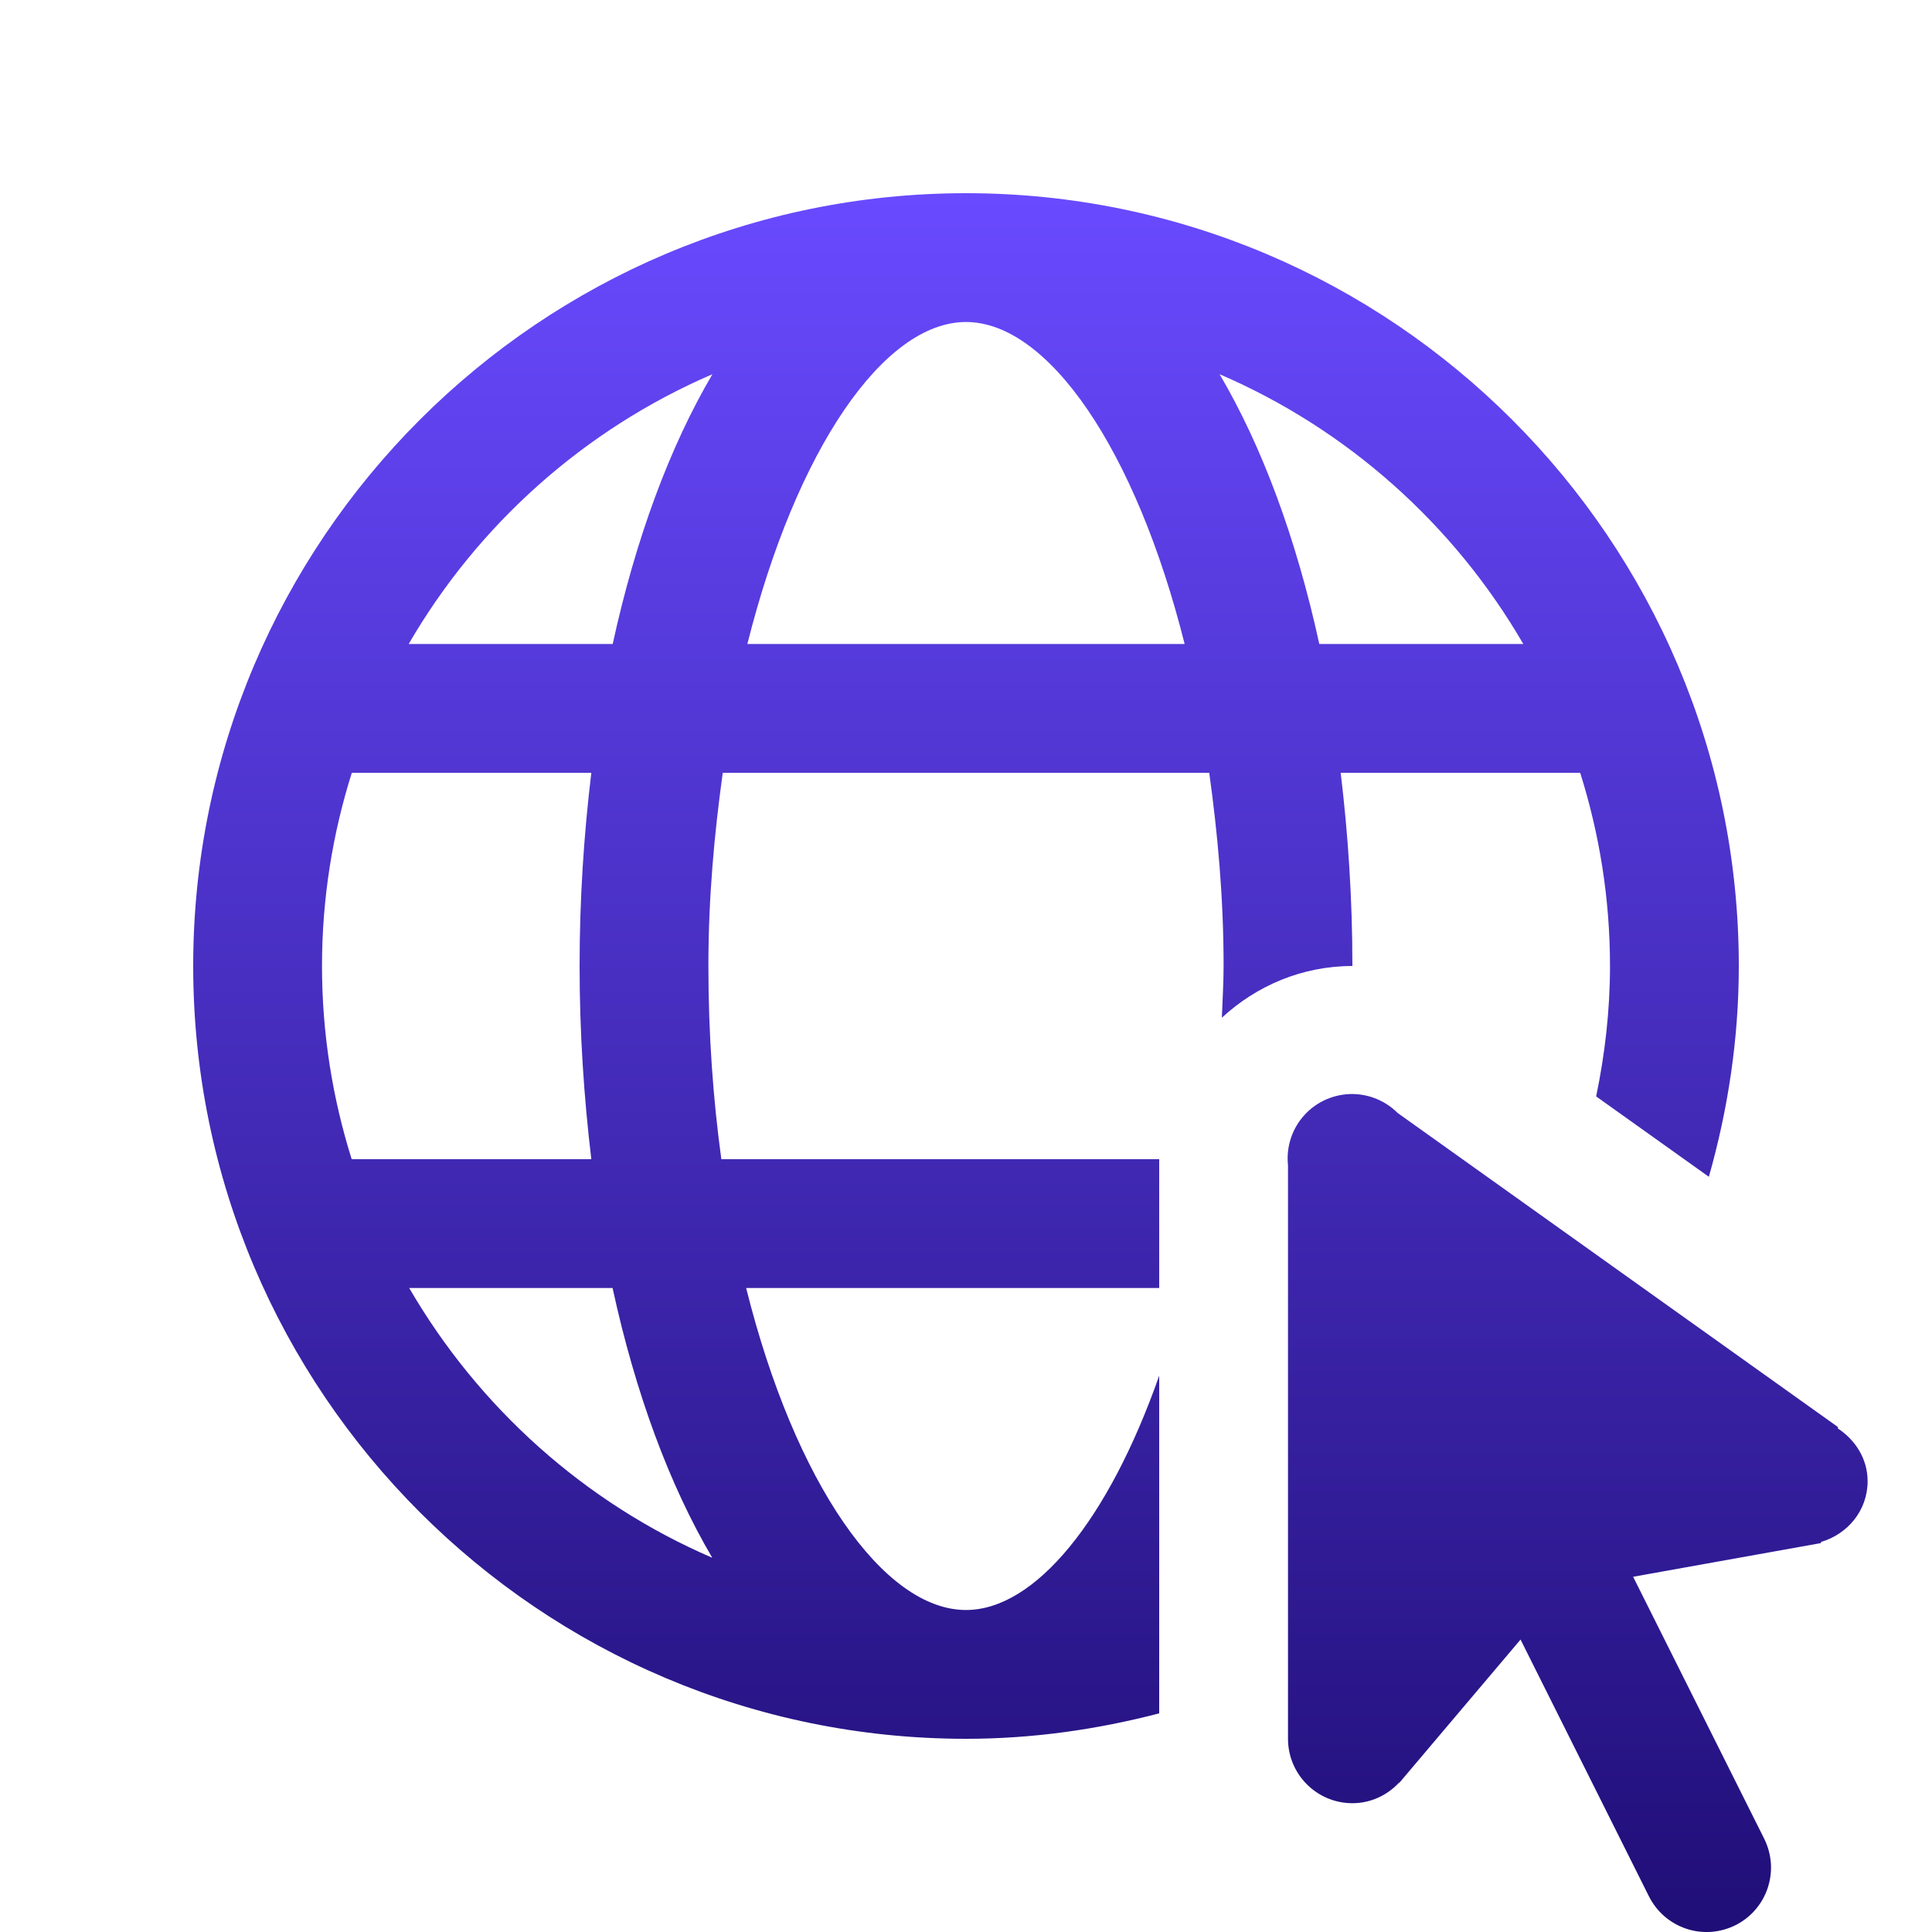 <svg width="30" height="30" viewBox="0 0 30 30" fill="none" xmlns="http://www.w3.org/2000/svg">
<g clip-path="url(#clip0_937_1225)">
<path d="M15 3C8.383 3 3 8.383 3 15C3 21.617 8.383 27 15 27C16.038 27 17.039 26.855 18 26.605V21.361C17.212 23.604 16.073 25 15 25C13.722 25 12.345 23.039 11.586 20H18V18H11.201C11.072 17.061 11 16.055 11 15C11 13.936 11.092 12.946 11.223 12H18.777C18.908 12.946 19 13.936 19 15C19 15.274 18.982 15.535 18.973 15.803C19.508 15.309 20.216 15 21 15C21 13.954 20.933 12.954 20.818 12H24.537C24.836 12.947 25 13.955 25 15C25 15.695 24.921 16.37 24.785 17.025L26.535 18.273C26.831 17.231 27 16.136 27 15C27 8.383 21.617 3 15 3ZM15 5C16.275 5 17.635 6.974 18.395 10H11.605C12.365 6.974 13.725 5 15 5ZM11.062 5.811C10.399 6.938 9.871 8.365 9.514 10H6.346C7.422 8.145 9.077 6.665 11.062 5.811ZM18.938 5.811C20.923 6.665 22.578 8.145 23.654 10H20.486C20.129 8.365 19.601 6.938 18.938 5.811ZM5.463 12H9.182C9.067 12.954 9 13.954 9 15C9 16.046 9.068 17.045 9.182 18H5.461C5.163 17.052 5 16.045 5 15C5 13.955 5.164 12.947 5.463 12ZM21.016 16.988C20.873 16.985 20.732 17.013 20.602 17.068C20.471 17.124 20.353 17.207 20.257 17.312C20.161 17.417 20.088 17.541 20.044 17.676C20 17.811 19.985 17.954 20 18.096V27C20 27.552 20.448 28 21 28C21.288 28 21.543 27.875 21.725 27.68L21.73 27.682L23.611 25.459L25.605 29.447C25.664 29.565 25.745 29.669 25.845 29.756C25.944 29.842 26.059 29.907 26.184 29.949C26.308 29.991 26.44 30.007 26.571 29.998C26.702 29.988 26.83 29.953 26.947 29.895C27.065 29.836 27.17 29.755 27.256 29.655C27.342 29.556 27.407 29.441 27.449 29.316C27.49 29.192 27.507 29.06 27.498 28.929C27.488 28.798 27.453 28.67 27.395 28.553L25.359 24.484L28.275 23.961L28.277 23.943C28.691 23.822 29 23.454 29 23C29 22.651 28.809 22.359 28.537 22.18L28.541 22.16L21.701 17.281C21.519 17.099 21.273 16.994 21.016 16.988ZM6.354 20H9.512C9.868 21.638 10.396 23.061 11.06 24.189C9.078 23.335 7.431 21.854 6.354 20Z" fill="url(#paint0_linear_937_1225)"/>
</g>
<defs>
<linearGradient id="paint0_linear_937_1225" x1="16" y1="3" x2="16" y2="30" gradientUnits="userSpaceOnUse">
<stop stop-color="#694AFF"/>
<stop offset="1" stop-color="#200E77"/>
</linearGradient>
<clipPath id="clip0_937_1225">
<rect width="30" height="30" fill="white"/>
</clipPath>
</defs>
</svg>
